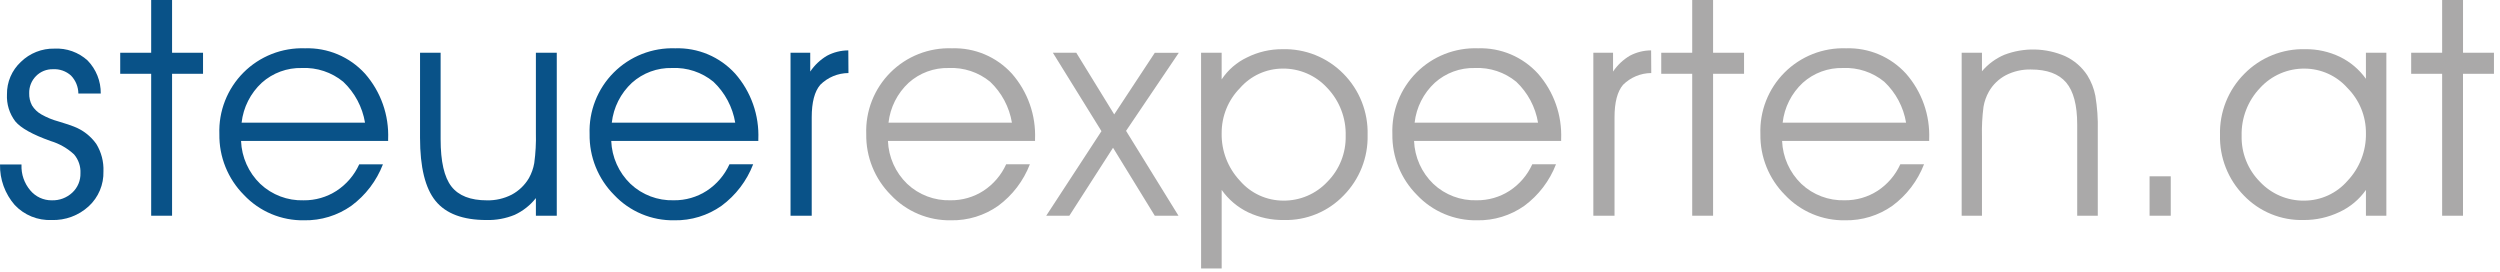 <?xml version="1.0" encoding="UTF-8"?> <svg xmlns="http://www.w3.org/2000/svg" width="413" height="45" viewBox="0 0 413 45" fill="none"><g clip-path="url(#clip0_1_30)"><path d="M0.002 27.168H3.551V27.268C3.495 28.79 4.01 30.278 4.995 31.44C5.429 31.965 5.976 32.386 6.594 32.672C7.212 32.958 7.887 33.101 8.568 33.092C9.818 33.132 11.033 32.674 11.946 31.819C12.385 31.411 12.732 30.914 12.964 30.361C13.196 29.808 13.308 29.212 13.292 28.613C13.348 27.477 12.967 26.364 12.228 25.5C11.126 24.484 9.808 23.732 8.373 23.3C5.387 22.239 3.437 21.154 2.523 20.045C1.555 18.769 1.069 17.192 1.152 15.592C1.136 14.588 1.332 13.592 1.726 12.668C2.121 11.744 2.705 10.914 3.441 10.231C4.172 9.514 5.039 8.95 5.991 8.573C6.943 8.195 7.96 8.011 8.984 8.031C9.982 7.98 10.98 8.126 11.921 8.462C12.862 8.798 13.727 9.317 14.467 9.989C15.886 11.449 16.669 13.411 16.646 15.447H12.946C12.934 14.342 12.501 13.283 11.734 12.486C11.332 12.123 10.863 11.843 10.352 11.662C9.842 11.482 9.301 11.404 8.76 11.434C8.238 11.42 7.719 11.514 7.234 11.709C6.75 11.905 6.312 12.198 5.946 12.571C5.577 12.942 5.287 13.384 5.094 13.87C4.902 14.357 4.81 14.877 4.824 15.4C4.801 16.102 4.961 16.798 5.289 17.419C5.67 18.035 6.2 18.544 6.831 18.9C7.728 19.41 8.686 19.803 9.682 20.07C10.93 20.446 11.766 20.723 12.191 20.902C13.683 21.471 14.974 22.468 15.902 23.767C16.741 25.132 17.154 26.717 17.089 28.318C17.118 29.394 16.917 30.464 16.499 31.456C16.081 32.448 15.456 33.339 14.666 34.07C12.998 35.608 10.79 36.426 8.523 36.347C7.388 36.395 6.256 36.197 5.205 35.769C4.153 35.34 3.206 34.69 2.428 33.862C0.818 32.008 -0.047 29.623 0.002 27.168Z" fill="#095288"></path><path d="M24.975 35.637V12.19H19.86V8.714H24.975V0H28.426V8.714H33.541V12.19H28.426V35.637H24.975Z" fill="#095288"></path><path d="M64.12 23.277H39.82C39.924 25.967 41.064 28.513 43.002 30.382C44.931 32.197 47.502 33.171 50.149 33.091C52.082 33.116 53.979 32.569 55.602 31.52C57.24 30.446 58.538 28.928 59.346 27.144H63.262C62.208 29.879 60.395 32.258 58.038 34C55.759 35.607 53.026 36.445 50.238 36.393C48.382 36.427 46.539 36.072 44.828 35.352C43.117 34.631 41.575 33.561 40.302 32.21C38.986 30.89 37.949 29.32 37.251 27.592C36.553 25.864 36.21 24.014 36.24 22.151C36.17 20.273 36.488 18.401 37.174 16.652C37.86 14.902 38.9 13.313 40.227 11.983C41.555 10.653 43.143 9.612 44.891 8.923C46.639 8.234 48.511 7.913 50.389 7.98C52.243 7.918 54.089 8.26 55.798 8.981C57.507 9.703 59.039 10.787 60.289 12.158C62.919 15.151 64.291 19.044 64.119 23.024L64.12 23.277ZM60.302 20.267C59.871 17.681 58.607 15.306 56.702 13.505C54.784 11.932 52.351 11.123 49.873 11.235C47.432 11.172 45.059 12.045 43.241 13.675C41.377 15.402 40.196 17.742 39.912 20.267H60.302Z" fill="#095288"></path><path d="M69.391 8.714H72.791V23.008C72.791 26.679 73.386 29.279 74.577 30.808C75.768 32.337 77.726 33.099 80.452 33.096C81.871 33.127 83.276 32.803 84.539 32.155C85.718 31.523 86.7 30.578 87.378 29.425C87.811 28.653 88.109 27.813 88.259 26.941C88.483 25.291 88.573 23.625 88.529 21.96V8.714H91.979V35.637H88.529V32.725C87.596 33.909 86.397 34.856 85.029 35.49C83.547 36.098 81.955 36.39 80.354 36.347C76.47 36.347 73.672 35.298 71.959 33.201C70.246 31.104 69.39 27.624 69.389 22.763L69.391 8.714Z" fill="#095288"></path><path d="M125.276 23.277H100.976C101.081 25.965 102.221 28.509 104.158 30.377C106.087 32.192 108.658 33.166 111.305 33.086C113.239 33.112 115.138 32.565 116.763 31.515C118.401 30.441 119.699 28.923 120.507 27.139H124.423C123.368 29.877 121.554 32.257 119.194 34C116.915 35.607 114.182 36.445 111.394 36.393C109.537 36.426 107.694 36.071 105.983 35.35C104.272 34.63 102.73 33.559 101.457 32.207C100.143 30.887 99.107 29.317 98.41 27.59C97.714 25.863 97.371 24.013 97.402 22.151C97.332 20.274 97.65 18.402 98.336 16.653C99.022 14.904 100.06 13.315 101.387 11.986C102.714 10.656 104.301 9.614 106.049 8.925C107.797 8.236 109.667 7.914 111.545 7.98C113.399 7.918 115.245 8.26 116.954 8.981C118.663 9.703 120.195 10.787 121.445 12.158C124.075 15.151 125.447 19.044 125.275 23.024L125.276 23.277ZM121.458 20.267C121.027 17.681 119.763 15.306 117.858 13.505C115.94 11.932 113.507 11.123 111.029 11.235C108.588 11.172 106.215 12.045 104.397 13.675C102.533 15.402 101.352 17.742 101.068 20.267H121.458Z" fill="#095288"></path><path d="M134.096 35.637H130.596V8.714H133.851V11.823C134.57 10.753 135.519 9.858 136.629 9.203C137.711 8.629 138.916 8.327 140.141 8.323L140.166 12.068C138.416 12.078 136.741 12.777 135.503 14.013C134.565 15.115 134.096 16.906 134.096 19.385V35.637Z" fill="#095288"></path><path d="M170.988 23.277H146.688C146.793 25.965 147.933 28.509 149.87 30.377C151.799 32.192 154.37 33.166 157.017 33.086C158.951 33.112 160.85 32.565 162.475 31.515C164.113 30.441 165.411 28.923 166.219 27.139H170.135C169.079 29.877 167.264 32.258 164.902 34C162.623 35.607 159.89 36.445 157.102 36.393C155.245 36.426 153.402 36.071 151.691 35.35C149.98 34.63 148.438 33.559 147.165 32.207C145.849 30.887 144.812 29.317 144.114 27.589C143.416 25.861 143.073 24.011 143.103 22.148C143.034 20.27 143.352 18.398 144.039 16.648C144.725 14.899 145.765 13.31 147.093 11.98C148.422 10.651 150.01 9.609 151.758 8.921C153.507 8.233 155.379 7.912 157.257 7.98C159.111 7.918 160.957 8.26 162.666 8.981C164.375 9.703 165.907 10.787 167.157 12.158C169.787 15.151 171.159 19.044 170.987 23.024L170.988 23.277ZM167.17 20.267C166.739 17.681 165.475 15.306 163.57 13.505C161.652 11.932 159.219 11.123 156.741 11.235C154.3 11.172 151.927 12.045 150.109 13.675C148.245 15.402 147.064 17.742 146.78 20.267H167.17Z" fill="#AAA9A9"></path><path d="M177.802 8.714L184.067 18.9L190.773 8.718H194.738L186.025 21.618L194.689 35.643H190.773L183.873 24.408L176.653 35.643H172.832L181.962 21.667L173.934 8.714H177.802Z" fill="#AAA9A9"></path><path d="M198.417 8.714H201.817V13.119C202.859 11.547 204.311 10.29 206.017 9.485C207.821 8.583 209.812 8.118 211.829 8.127C213.701 8.07 215.564 8.401 217.302 9.098C219.04 9.795 220.615 10.843 221.929 12.177C223.246 13.505 224.279 15.088 224.967 16.827C225.655 18.567 225.982 20.428 225.929 22.298C225.973 24.142 225.646 25.977 224.966 27.692C224.287 29.407 223.27 30.968 221.976 32.283C220.703 33.61 219.168 34.657 217.467 35.357C215.767 36.057 213.939 36.394 212.101 36.347C210.059 36.379 208.038 35.943 206.19 35.074C204.443 34.231 202.94 32.958 201.821 31.374V44.35H198.421L198.417 8.714ZM201.817 22.004C201.76 24.923 202.849 27.748 204.852 29.873C205.739 30.899 206.837 31.722 208.071 32.285C209.305 32.849 210.645 33.141 212.002 33.141C213.362 33.156 214.711 32.888 215.962 32.354C217.213 31.821 218.34 31.033 219.271 30.041C220.263 29.044 221.043 27.857 221.564 26.551C222.086 25.245 222.338 23.847 222.306 22.441C222.346 20.985 222.097 19.536 221.574 18.177C221.051 16.818 220.264 15.576 219.258 14.523C218.323 13.501 217.182 12.688 215.91 12.137C214.639 11.587 213.265 11.312 211.88 11.33C210.549 11.336 209.234 11.626 208.023 12.178C206.812 12.731 205.732 13.535 204.855 14.536C203.883 15.52 203.115 16.685 202.594 17.966C202.073 19.247 201.81 20.617 201.819 22" fill="#AAA9A9"></path><path d="M257.902 23.277H233.602C233.707 25.965 234.847 28.509 236.784 30.377C238.713 32.192 241.284 33.166 243.931 33.086C245.865 33.112 247.764 32.565 249.389 31.515C251.027 30.441 252.325 28.923 253.133 27.139H257.049C255.994 29.877 254.179 32.257 251.819 34C249.54 35.607 246.807 36.445 244.019 36.393C242.162 36.426 240.319 36.071 238.608 35.35C236.897 34.63 235.355 33.559 234.082 32.207C232.766 30.887 231.729 29.317 231.031 27.589C230.333 25.861 229.99 24.011 230.02 22.148C229.951 20.27 230.269 18.398 230.955 16.649C231.642 14.9 232.681 13.311 234.009 11.982C235.337 10.652 236.924 9.611 238.672 8.922C240.421 8.234 242.292 7.913 244.17 7.98C246.024 7.918 247.87 8.26 249.579 8.981C251.288 9.703 252.82 10.787 254.07 12.158C256.7 15.151 258.072 19.044 257.9 23.024L257.902 23.277ZM254.084 20.267C253.653 17.681 252.389 15.306 250.484 13.505C248.566 11.932 246.133 11.123 243.655 11.235C241.214 11.172 238.841 12.045 237.023 13.675C235.159 15.402 233.978 17.742 233.694 20.267H254.084Z" fill="#AAA9A9"></path><path d="M266.72 35.637H263.22V8.714H266.475V11.823C267.194 10.753 268.143 9.858 269.253 9.203C270.335 8.629 271.54 8.327 272.765 8.323L272.79 12.068C271.04 12.078 269.365 12.777 268.127 14.013C267.189 15.115 266.72 16.906 266.72 19.385V35.637Z" fill="#AAA9A9"></path><path d="M279.553 35.637V12.19H274.438V8.714H279.553V0H283.002V8.714H288.117V12.19H283.002V35.637H279.553Z" fill="#AAA9A9"></path><path d="M318.702 23.277H294.402C294.507 25.965 295.647 28.509 297.584 30.377C299.513 32.192 302.084 33.166 304.731 33.086C306.665 33.112 308.564 32.565 310.189 31.515C311.827 30.441 313.125 28.923 313.933 27.139H317.849C316.793 29.877 314.978 32.258 312.616 34C310.337 35.607 307.604 36.445 304.816 36.393C302.959 36.426 301.116 36.071 299.405 35.35C297.694 34.63 296.152 33.559 294.879 32.207C293.563 30.887 292.526 29.317 291.828 27.589C291.13 25.861 290.787 24.011 290.817 22.148C290.748 20.27 291.066 18.398 291.752 16.649C292.439 14.9 293.478 13.311 294.806 11.982C296.134 10.652 297.721 9.611 299.469 8.922C301.218 8.234 303.089 7.913 304.967 7.98C306.821 7.918 308.667 8.26 310.376 8.981C312.085 9.703 313.617 10.787 314.867 12.158C317.497 15.151 318.869 19.044 318.697 23.024L318.702 23.277ZM314.884 20.267C314.453 17.681 313.189 15.306 311.284 13.505C309.366 11.932 306.933 11.123 304.455 11.235C302.014 11.172 299.641 12.045 297.823 13.675C295.959 15.402 294.778 17.742 294.494 20.267H314.884Z" fill="#AAA9A9"></path><path d="M324.067 8.714H327.42V11.774C328.419 10.595 329.68 9.664 331.102 9.057C334.354 7.81 337.965 7.889 341.16 9.276C342.651 9.966 343.918 11.061 344.819 12.435C345.469 13.473 345.922 14.622 346.154 15.824C346.468 17.721 346.602 19.642 346.554 21.564V35.637H343.154V20.56C343.154 17.378 342.546 15.069 341.331 13.634C340.116 12.199 338.17 11.481 335.494 11.48C334.063 11.448 332.646 11.772 331.37 12.422C330.2 13.039 329.229 13.975 328.57 15.122C328.13 15.901 327.827 16.749 327.676 17.631C327.464 19.258 327.378 20.898 327.42 22.538V35.638H324.067V8.714Z" fill="#AAA9A9"></path><path d="M358.609 29.126H355.109V35.637H358.609V29.126Z" fill="#AAA9A9"></path><path d="M390.852 31.378C389.742 32.957 388.235 34.215 386.483 35.025C384.63 35.91 382.601 36.362 380.548 36.347C378.712 36.395 376.887 36.059 375.189 35.362C373.49 34.664 371.956 33.62 370.684 32.296C369.391 30.978 368.376 29.414 367.699 27.696C367.022 25.978 366.697 24.142 366.744 22.296C366.694 20.426 367.025 18.566 367.717 16.828C368.41 15.09 369.448 13.511 370.77 12.188C372.079 10.855 373.65 9.807 375.382 9.108C377.115 8.409 378.973 8.074 380.841 8.125C382.812 8.103 384.762 8.534 386.541 9.385C388.259 10.217 389.74 11.467 390.849 13.02V8.714H394.226V35.637H390.852V31.378ZM390.852 22.004C390.863 20.617 390.598 19.242 390.073 17.958C389.547 16.674 388.772 15.508 387.792 14.526C386.907 13.529 385.822 12.73 384.608 12.179C383.393 11.629 382.077 11.341 380.744 11.333C379.358 11.315 377.984 11.59 376.712 12.14C375.44 12.69 374.299 13.503 373.364 14.526C372.359 15.579 371.572 16.821 371.049 18.18C370.526 19.539 370.277 20.988 370.317 22.444C370.285 23.85 370.537 25.248 371.059 26.554C371.58 27.86 372.36 29.047 373.352 30.044C374.287 31.038 375.417 31.826 376.673 32.36C377.928 32.894 379.281 33.16 380.645 33.144C382.003 33.143 383.344 32.851 384.58 32.287C385.815 31.723 386.915 30.901 387.805 29.876C389.816 27.753 390.91 24.924 390.852 22" fill="#AAA9A9"></path><path d="M403.441 35.637V12.19H398.326V8.714H403.441V0H406.892V8.714H412.002V12.19H406.887V35.637H403.441Z" fill="#AAA9A9"></path></g><defs><clipPath id="clip0_1_30"><rect width="412.002" height="44.35" fill="white"></rect></clipPath></defs></svg> 